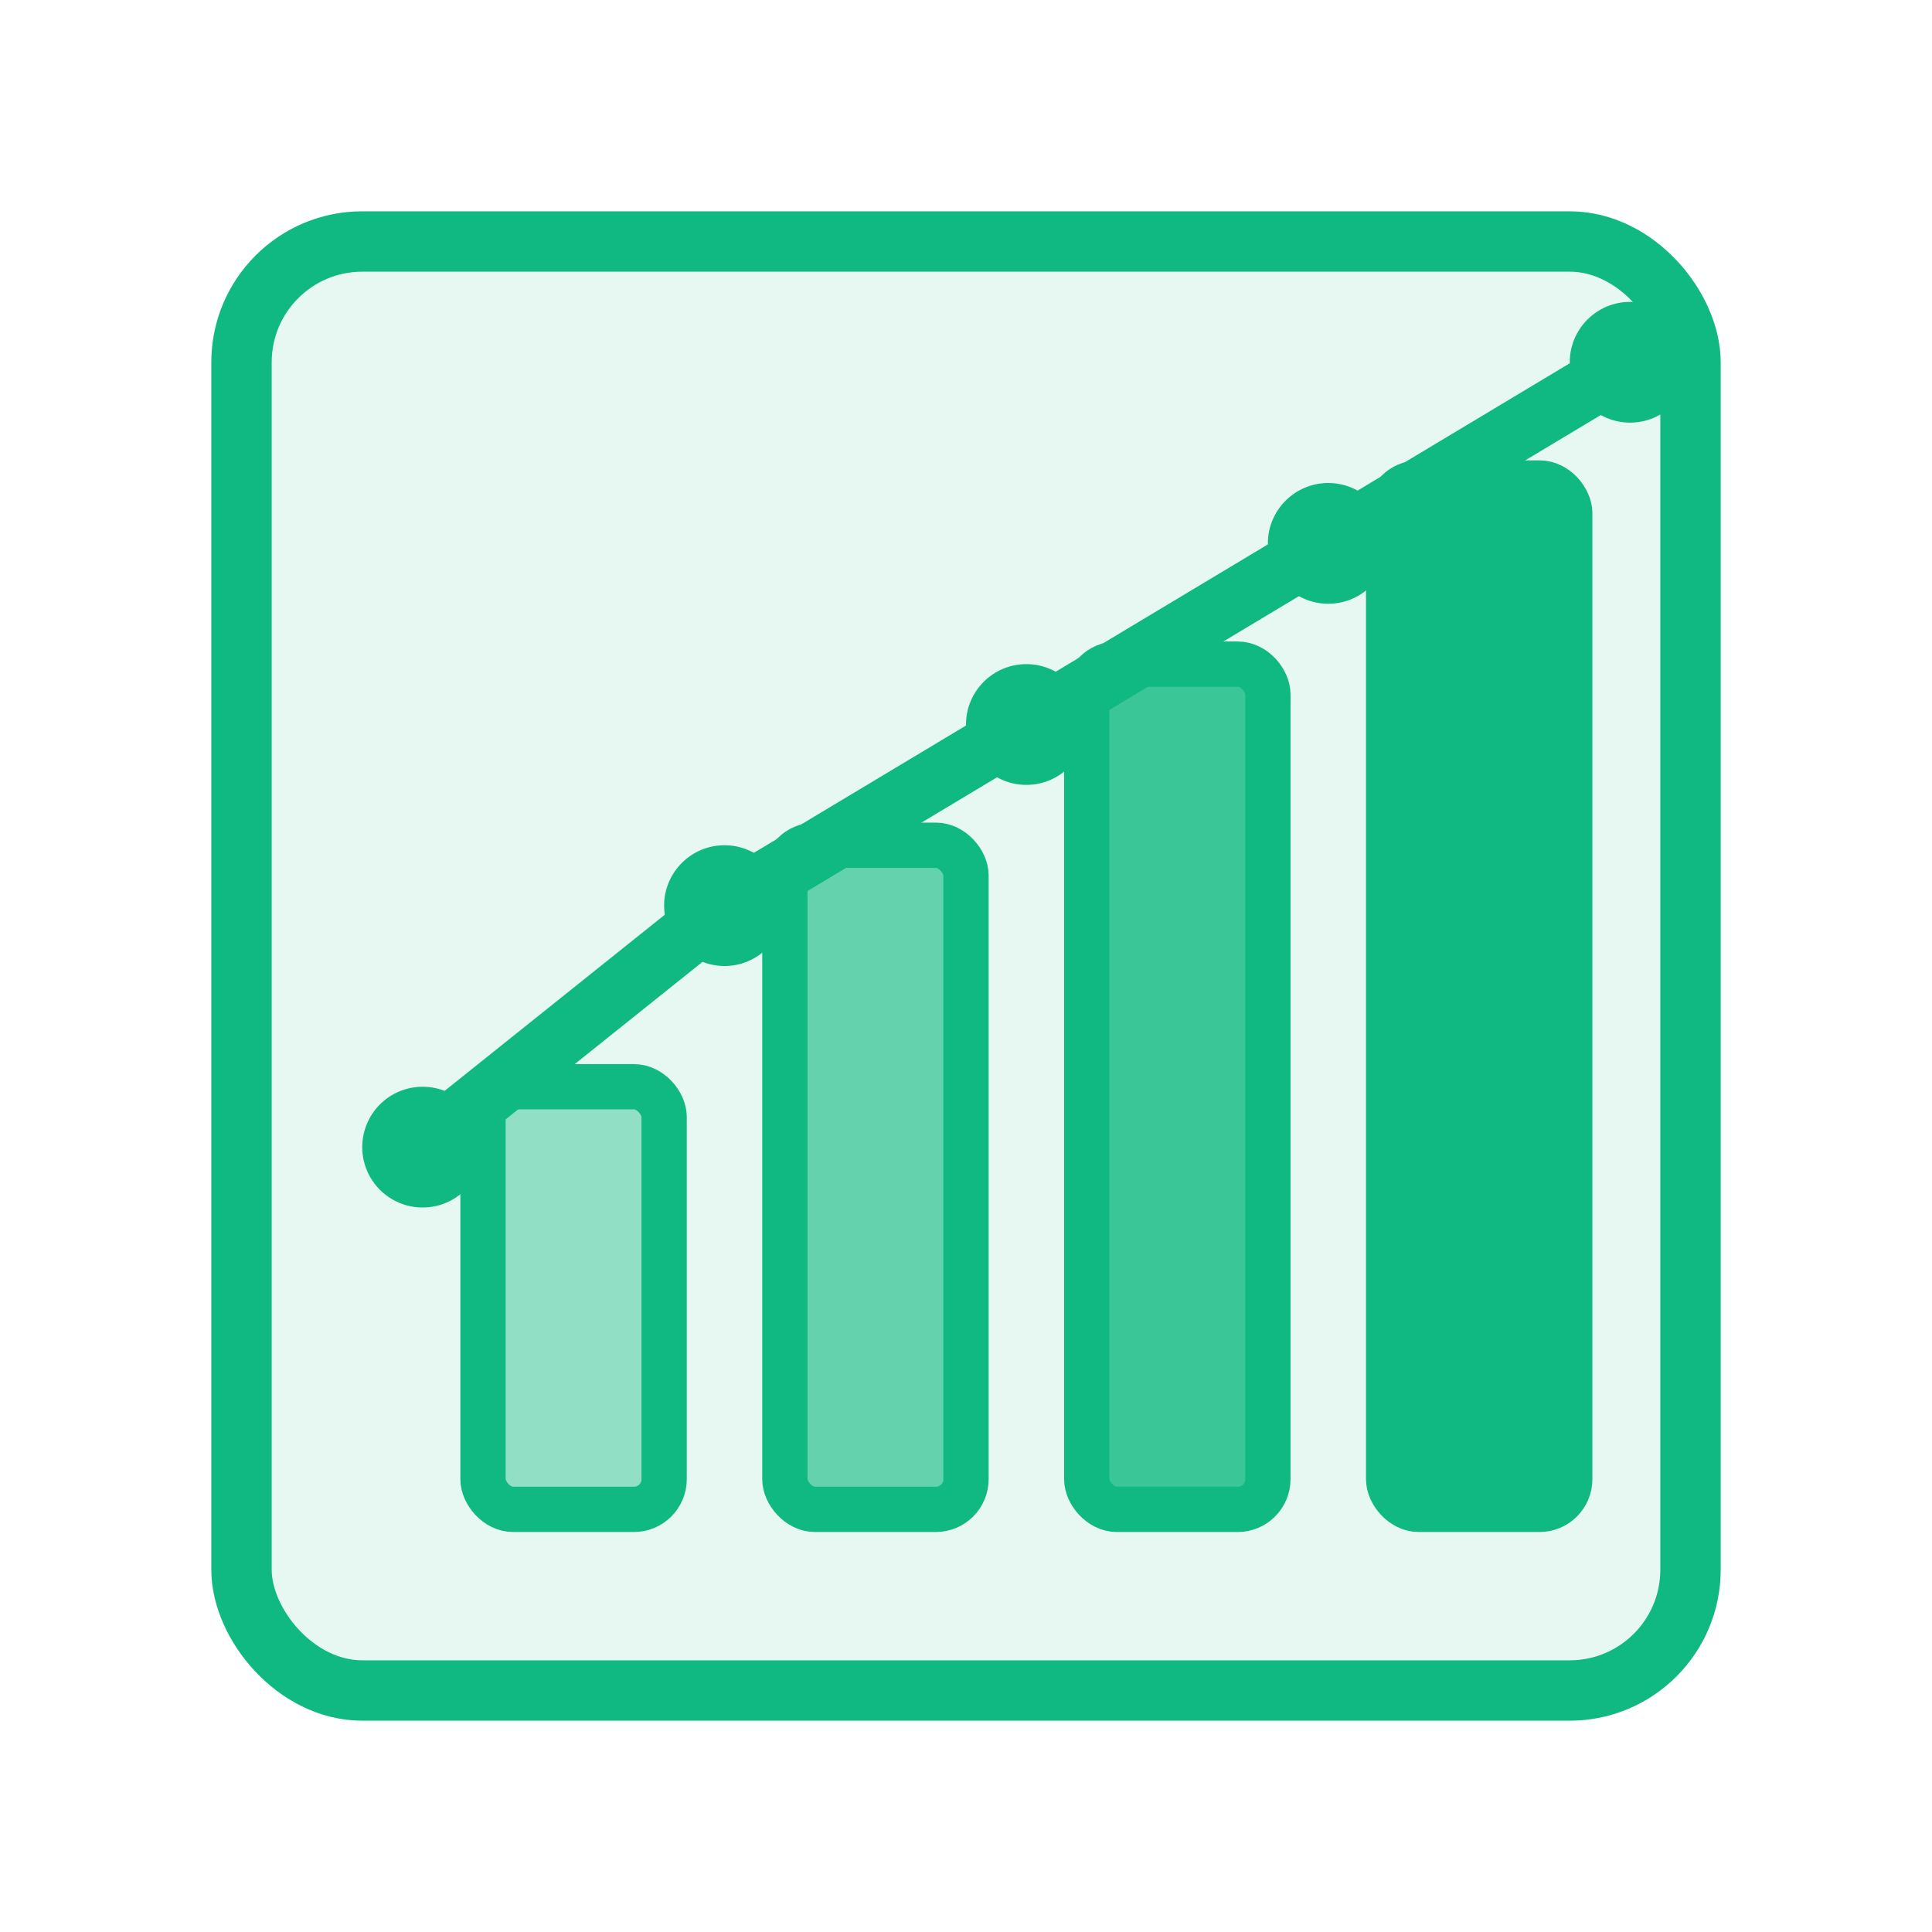 <svg xmlns="http://www.w3.org/2000/svg" viewBox="0 0 64 64" fill="none">
  <rect x="8" y="8" width="48" height="48" rx="4" fill="#10b981" opacity="0.1"/>
  <rect x="8" y="8" width="48" height="48" rx="4" stroke="#10b981" stroke-width="2"/>
  
  <rect x="16" y="36" width="6" height="14" rx="1" fill="#10b981" opacity="0.4"/>
  <rect x="16" y="36" width="6" height="14" rx="1" stroke="#10b981" stroke-width="1.5"/>
  
  <rect x="26" y="28" width="6" height="22" rx="1" fill="#10b981" opacity="0.6"/>
  <rect x="26" y="28" width="6" height="22" rx="1" stroke="#10b981" stroke-width="1.5"/>
  
  <rect x="36" y="22" width="6" height="28" rx="1" fill="#10b981" opacity="0.8"/>
  <rect x="36" y="22" width="6" height="28" rx="1" stroke="#10b981" stroke-width="1.5"/>
  
  <rect x="46" y="16" width="6" height="34" rx="1" fill="#10b981"/>
  <rect x="46" y="16" width="6" height="34" rx="1" stroke="#10b981" stroke-width="1.5"/>
  
  <polyline points="14,38 24,30 34,24 44,18 54,12" stroke="#10b981" stroke-width="2" fill="none" stroke-linecap="round" stroke-linejoin="round"/>
  <circle cx="14" cy="38" r="2" fill="#10b981"/>
  <circle cx="24" cy="30" r="2" fill="#10b981"/>
  <circle cx="34" cy="24" r="2" fill="#10b981"/>
  <circle cx="44" cy="18" r="2" fill="#10b981"/>
  <circle cx="54" cy="12" r="2" fill="#10b981"/>
</svg>

